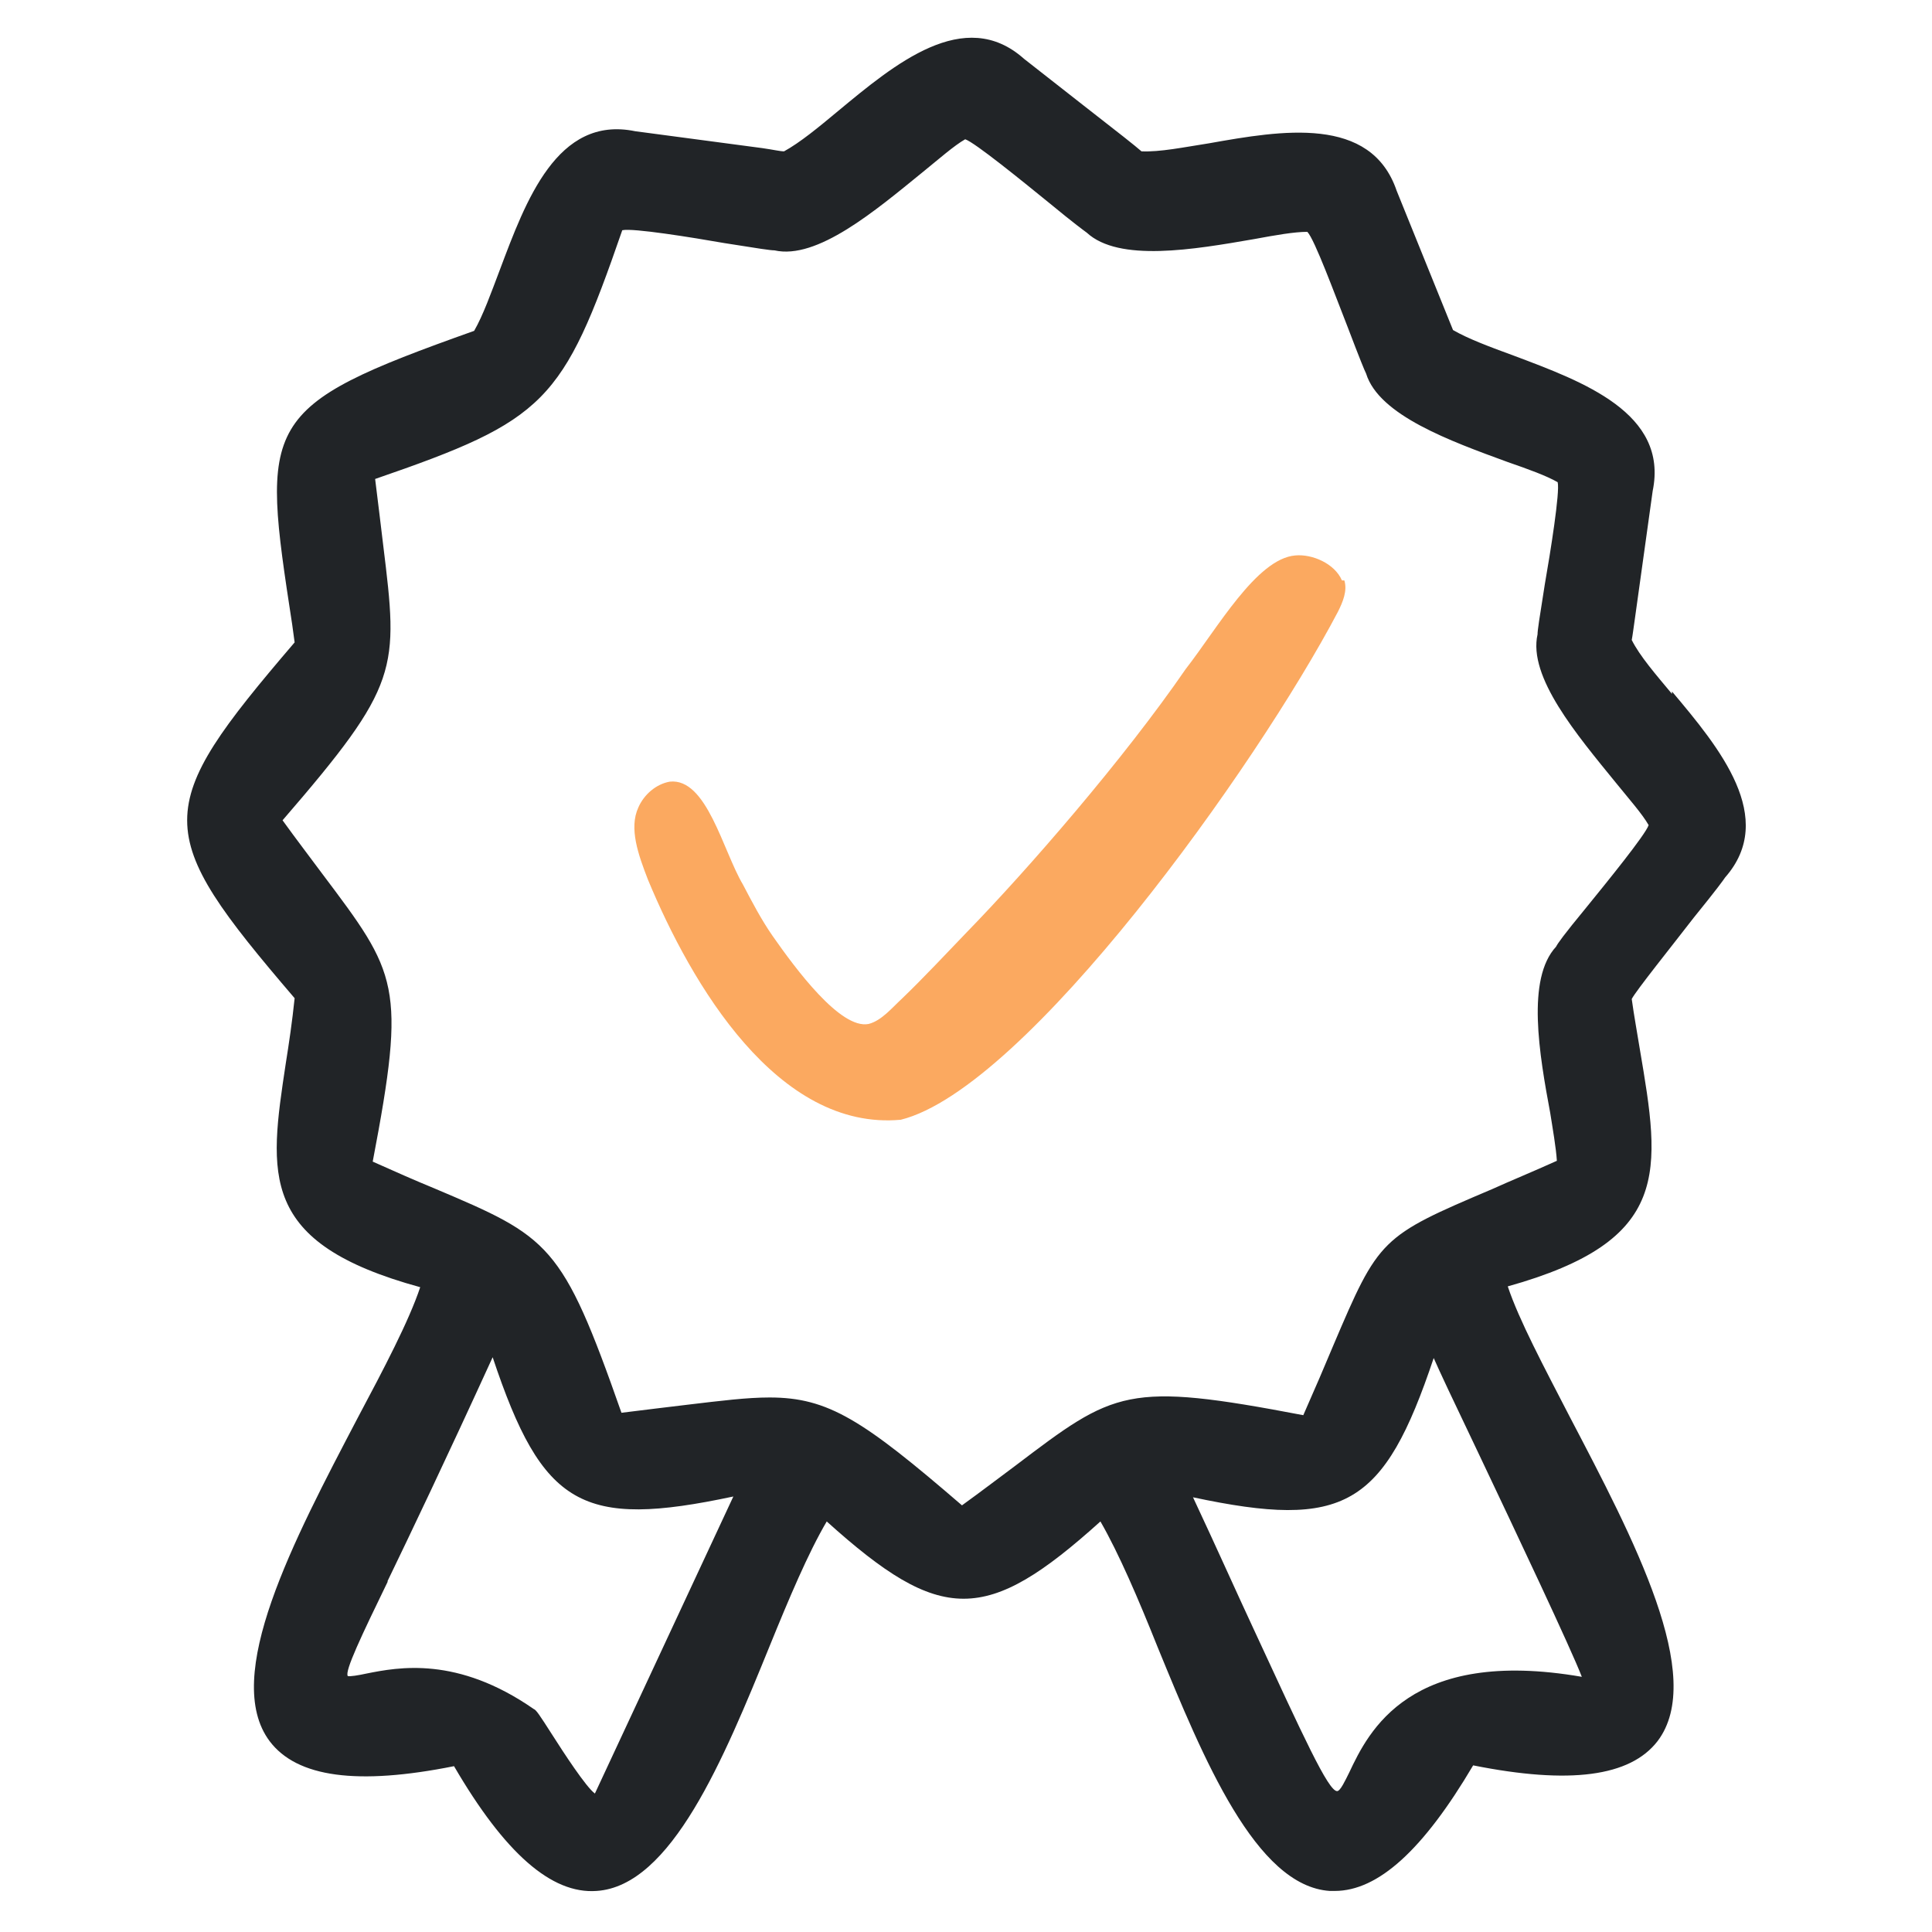 <svg width="60" height="60" viewBox="0 0 60 60" fill="none" xmlns="http://www.w3.org/2000/svg">
<path d="M51.925 21.55C51.425 20.95 50.925 20.375 50.675 19.875C50.7 19.75 50.725 19.55 50.775 19.2L51.325 15.25C51.825 12.825 49.15 11.85 47.025 11.05C46.275 10.775 45.6 10.525 45.125 10.25L43.375 5.925C42.575 3.575 39.8 4.05 37.55 4.45C36.75 4.575 36.025 4.725 35.45 4.7C35.25 4.525 34.775 4.15 33.65 3.275L31.8 1.825C29.95 0.175 27.775 2 26.025 3.45C25.425 3.95 24.85 4.425 24.35 4.7C24.225 4.7 24.025 4.65 23.675 4.6L19.725 4.075C17.3 3.575 16.325 6.25 15.525 8.375C15.25 9.1 15 9.8 14.725 10.275C8.05 12.65 8.1 13.05 9.075 19.4L9.15 19.95C4.7 25.15 4.7 25.8 9.15 31C9.075 31.725 8.975 32.4 8.875 33.025C8.35 36.5 8.025 38.6 13.05 39.975C12.7 41.025 11.925 42.5 11.1 44.05C9.125 47.825 6.875 52.075 8.375 54.075C9.225 55.2 11.1 55.45 14.1 54.85C15.675 57.55 17.125 58.825 18.525 58.725C20.85 58.575 22.475 54.625 23.9 51.125C24.5 49.65 25.1 48.225 25.675 47.25C29.225 50.45 30.625 50.45 34.175 47.25C34.75 48.25 35.35 49.65 35.95 51.15C37.375 54.625 39 58.575 41.3 58.725C41.35 58.725 41.4 58.725 41.45 58.725C42.8 58.725 44.2 57.45 45.75 54.825C48.75 55.425 50.625 55.175 51.475 54.075C53 52.075 50.725 47.775 48.75 44C47.95 42.45 47.175 41 46.825 39.95C51.925 38.525 51.575 36.4 50.925 32.575C50.85 32.1 50.75 31.575 50.675 31.025C50.8 30.775 51.925 29.375 52.6 28.5C53.35 27.575 53.525 27.325 53.575 27.25C55.2 25.4 53.4 23.225 51.925 21.475V21.55ZM44.525 42.175C44.7 42.575 45.075 43.375 45.9 45.1C47.075 47.575 48.8 51.225 49.125 52.075C43.775 51.15 42.5 53.775 41.9 55.05C41.775 55.3 41.625 55.625 41.525 55.625C41.25 55.625 40.475 53.925 38.925 50.575C38.4 49.45 37.8 48.1 37.05 46.5C41.75 47.5 42.975 46.8 44.525 42.175ZM48.125 34.45C48.225 35.075 48.325 35.65 48.35 36.05C47.575 36.4 46.9 36.675 46.35 36.925C42.875 38.4 42.825 38.45 41.4 41.8C41.15 42.4 40.85 43.1 40.475 43.95C34.975 42.9 34.625 43.175 31.525 45.525C31.05 45.875 30.5 46.3 29.875 46.75C26.8 44.1 25.725 43.4 23.9 43.4C23.2 43.4 22.4 43.5 21.35 43.625C20.75 43.7 20.075 43.775 19.3 43.875C17.45 38.6 17.075 38.425 13.475 36.9C12.925 36.675 12.3 36.4 11.575 36.075C12.625 30.575 12.35 30.25 10 27.125C9.65 26.65 9.225 26.1 8.775 25.475C12.425 21.25 12.375 20.8 11.9 16.925C11.825 16.325 11.75 15.65 11.65 14.875C16.95 13.05 17.475 12.5 19.325 7.15C19.65 7.075 21.5 7.375 22.5 7.55C23.6 7.725 23.925 7.775 24.05 7.775C25.375 8.075 27.175 6.55 28.65 5.35C29.175 4.925 29.625 4.525 29.975 4.325C30.275 4.425 31.75 5.625 32.55 6.275C33.4 6.975 33.65 7.15 33.75 7.225C34.75 8.15 37.075 7.75 38.95 7.425C39.625 7.3 40.2 7.2 40.6 7.2C40.825 7.425 41.475 9.2 41.85 10.15C42.25 11.2 42.375 11.5 42.425 11.6C42.825 12.9 45.05 13.7 46.825 14.35C47.475 14.575 48.025 14.775 48.375 14.975C48.45 15.275 48.15 17.15 47.975 18.15C47.8 19.25 47.75 19.575 47.75 19.7C47.45 21.025 48.975 22.825 50.175 24.3C50.6 24.825 51 25.275 51.2 25.625C51.1 25.925 49.9 27.4 49.25 28.2C48.55 29.05 48.375 29.3 48.325 29.4C47.4 30.4 47.8 32.725 48.15 34.6L48.125 34.45ZM12.025 49.125C12.75 47.625 13.825 45.375 15.3 42.15C16.85 46.8 18.075 47.475 22.775 46.475L18.475 55.7C18.2 55.5 17.5 54.425 17.15 53.875C16.75 53.25 16.65 53.1 16.575 53.075C14.2 51.425 12.375 51.775 11.375 51.975C11.15 52.025 10.85 52.075 10.8 52.05C10.7 51.9 11.225 50.8 12.05 49.1L12.025 49.125Z" fill="#212427"/>
<path d="M41.675 18.025C41.45 17.5 40.75 17.2 40.225 17.25C39.025 17.35 37.8 19.525 36.825 20.775C34.9 23.575 31.9 27.025 30.025 28.95C29.4 29.6 28.7 30.35 28.025 31C27.7 31.3 27.375 31.7 26.975 31.8C26.1 31.975 24.7 30.075 24 29.075C23.65 28.575 23.35 28 23.075 27.475C22.45 26.425 21.95 24.15 20.8 24.275C20.375 24.35 20 24.675 19.825 25.075C19.525 25.725 19.825 26.55 20.125 27.325C21.475 30.575 24.15 35.125 27.975 34.775C31.875 33.8 39.025 23.8 41.55 19C41.7 18.7 41.85 18.35 41.75 18.025H41.675Z" fill="#FBA960"/>
</svg>
